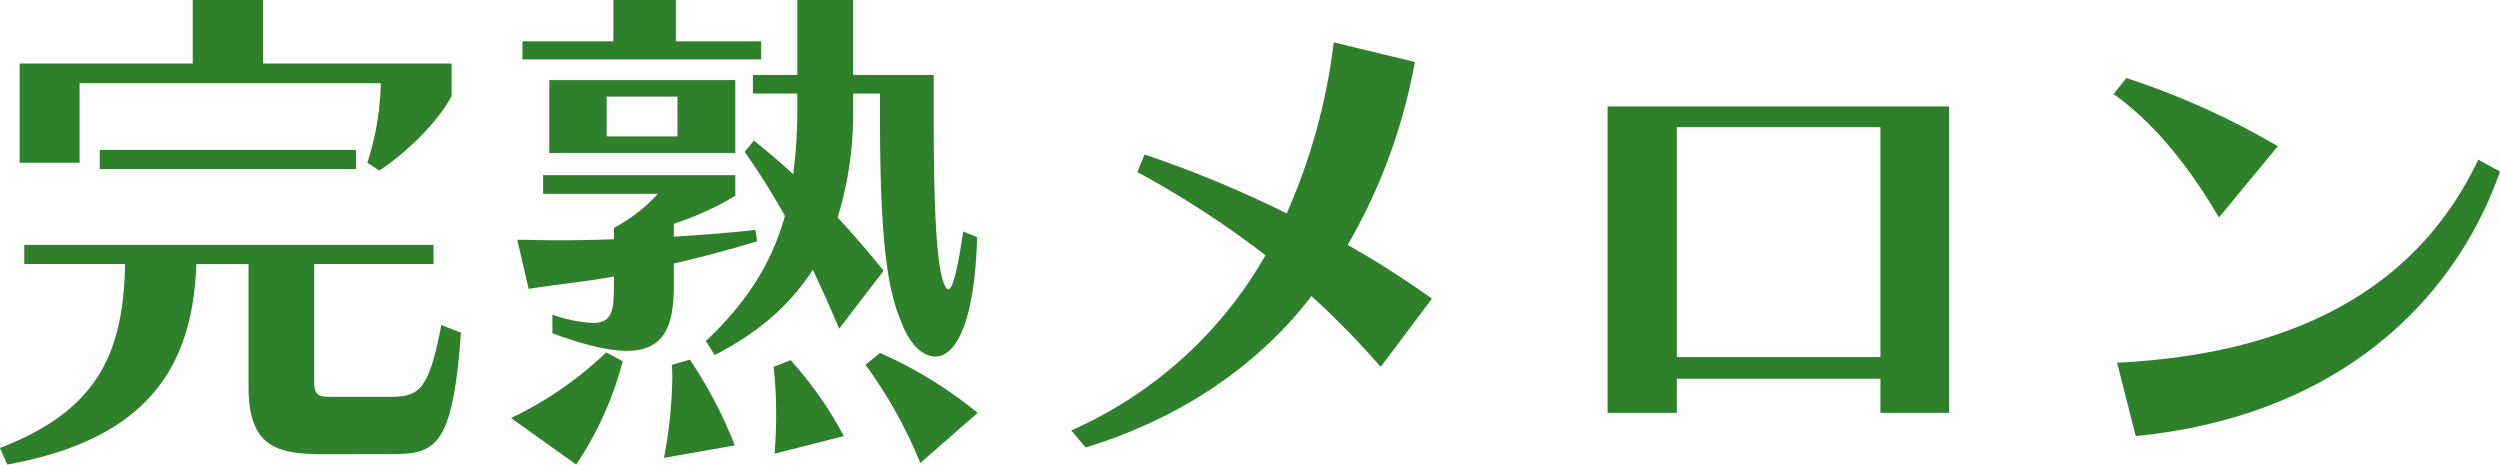 <svg xmlns="http://www.w3.org/2000/svg" xmlns:xlink="http://www.w3.org/1999/xlink" width="417.998" height="77.669" viewBox="0 0 417.998 77.669">
  <defs>
    <clipPath id="clip-path">
      <rect id="長方形_1" data-name="長方形 1" width="417.998" height="77.669" transform="translate(0 0.001)" fill="none"/>
    </clipPath>
  </defs>
  <g id="グループ_2" data-name="グループ 2" transform="translate(0 -0.001)">
    <g id="グループ_1" data-name="グループ 1" clip-path="url(#clip-path)">
      <path id="パス_1" data-name="パス 1" d="M54.17,75.943c-7.775,0-12.613-1.125-12.613-11.232V44.149H32.831c-.6,16.761-7.689,29.2-31.621,33.521L0,74.9c16.157-6.22,20.649-15.638,20.908-30.756H4.061v-3.2H72.486v3.2H52.529v19.7c0,2.419.95,2.5,2.851,2.5h9.849c4.838,0,6.479-1.036,8.553-12.008l3.283,1.295c-1.382,19.7-4.492,20.3-12.009,20.3Zm7.258-48.728A46.509,46.509,0,0,0,63.674,13.91H13.306V27.215H3.284V10.628H32.226V0h11.75V10.628H75.51v5.443c-2.333,4.32-7.344,9.329-12.1,12.44Zm-44.753-2.16H59.527v3.2H16.675Z" fill="#2e812a"/>
      <path id="パス_2" data-name="パス 2" d="M85.45,69.894a60.589,60.589,0,0,0,15.9-10.972l2.764,1.469A56.188,56.188,0,0,1,96.335,77.67Zm41.124-29.547c-4.838,1.469-9.417,2.678-13.91,3.715v3.715c0,6.825-1.641,10.886-7.862,10.886-2.937,0-7-.95-12.441-2.938V52.616A24.155,24.155,0,0,0,99.1,54c3.283,0,3.543-2.159,3.543-6.133V46.222C98.668,47,92.707,47.6,88.387,48.3l-1.9-8.208c2.074,0,4.407.086,6.739.086,3.37,0,6.826-.086,9.418-.172V38.1a26.393,26.393,0,0,0,7.343-5.7H90.806V29.288h32.139v3.456a50.511,50.511,0,0,1-10.281,4.666v2.16c4.32-.26,8.813-.6,13.65-1.123ZM87.351,9.936V6.912h15.205V0H113.01V6.912h14.255V9.936Zm4.492,3.456h31.1V25.574h-31.1Zm21.426,2.765H101.433v6.652h11.836Zm-2.246,60.39a76.533,76.533,0,0,0,1.382-13.3,18.893,18.893,0,0,0-.086-2.247l3.023-.863a73.036,73.036,0,0,1,7.517,14.341Zm52.355-36.891c-.432,14.946-3.8,19.957-7,19.957-2.16,0-4.233-2.16-5.443-5.183-1.814-4.32-3.8-9.936-3.8-34.213V15.638h-4.492v2.505a59.185,59.185,0,0,1-2.592,18.23c2.592,2.765,5.1,5.7,7.689,8.9l-7.43,9.676q-2.2-5.184-4.406-9.849c-3.716,5.789-9.072,10.54-16.416,14.255l-1.469-2.333c6.567-6.22,10.887-12.613,13.219-20.907A112,112,0,0,0,124.5,25.4l1.556-1.9c2.332,1.9,4.492,3.715,6.566,5.616a83.81,83.81,0,0,0,.691-10.973V15.638h-7.43v-3.11h7.43V0h9.331V12.528h13.477v7.689c0,19.526.864,24.8,1.642,27.042.259.691.518,1.123.777,1.123.691,0,1.469-2.679,2.505-9.676Zm-33.867,36.2c.173-2.247.26-4.579.26-6.739a67.609,67.609,0,0,0-.433-7.776l2.851-1.123a62.9,62.9,0,0,1,8.9,12.7Zm24.364,1.555a77.6,77.6,0,0,0-9.158-16.416l2.419-1.986a71.582,71.582,0,0,1,16.329,10.022Z" fill="#2e812a"/>
      <path id="パス_3" data-name="パス 3" d="M230.857,61.341A147.184,147.184,0,0,0,219.28,49.505c-9.071,11.836-22.2,20.562-37.754,25.314l-2.419-2.851A69.827,69.827,0,0,0,211.591,42.68a159.956,159.956,0,0,0-21.426-13.91l1.21-2.937a190.272,190.272,0,0,1,23.758,9.849A100.01,100.01,0,0,0,223,7.085l13.563,3.283a94.166,94.166,0,0,1-11.231,30.584,158,158,0,0,1,14.083,8.985Z" fill="#2e812a"/>
      <path id="パス_4" data-name="パス 4" d="M314.406,69.03v-5.7h-34.04v5.7H268.789V17.8H325.9V69.03Zm0-47.777h-34.04V59.7h34.04Z" fill="#2e812a"/>
      <path id="パス_5" data-name="パス 5" d="M371,36.373c-5.1-8.812-11.231-16.156-17.625-20.648l2.16-2.679a129.646,129.646,0,0,1,25.314,11.405Zm47-7.689c-7.6,21.6-26.955,40.865-60.908,44.234L353.979,60.65c32.831-1.641,51.233-14.687,60.39-33.953Z" fill="#2e812a"/>
    </g>
  </g>
</svg>
